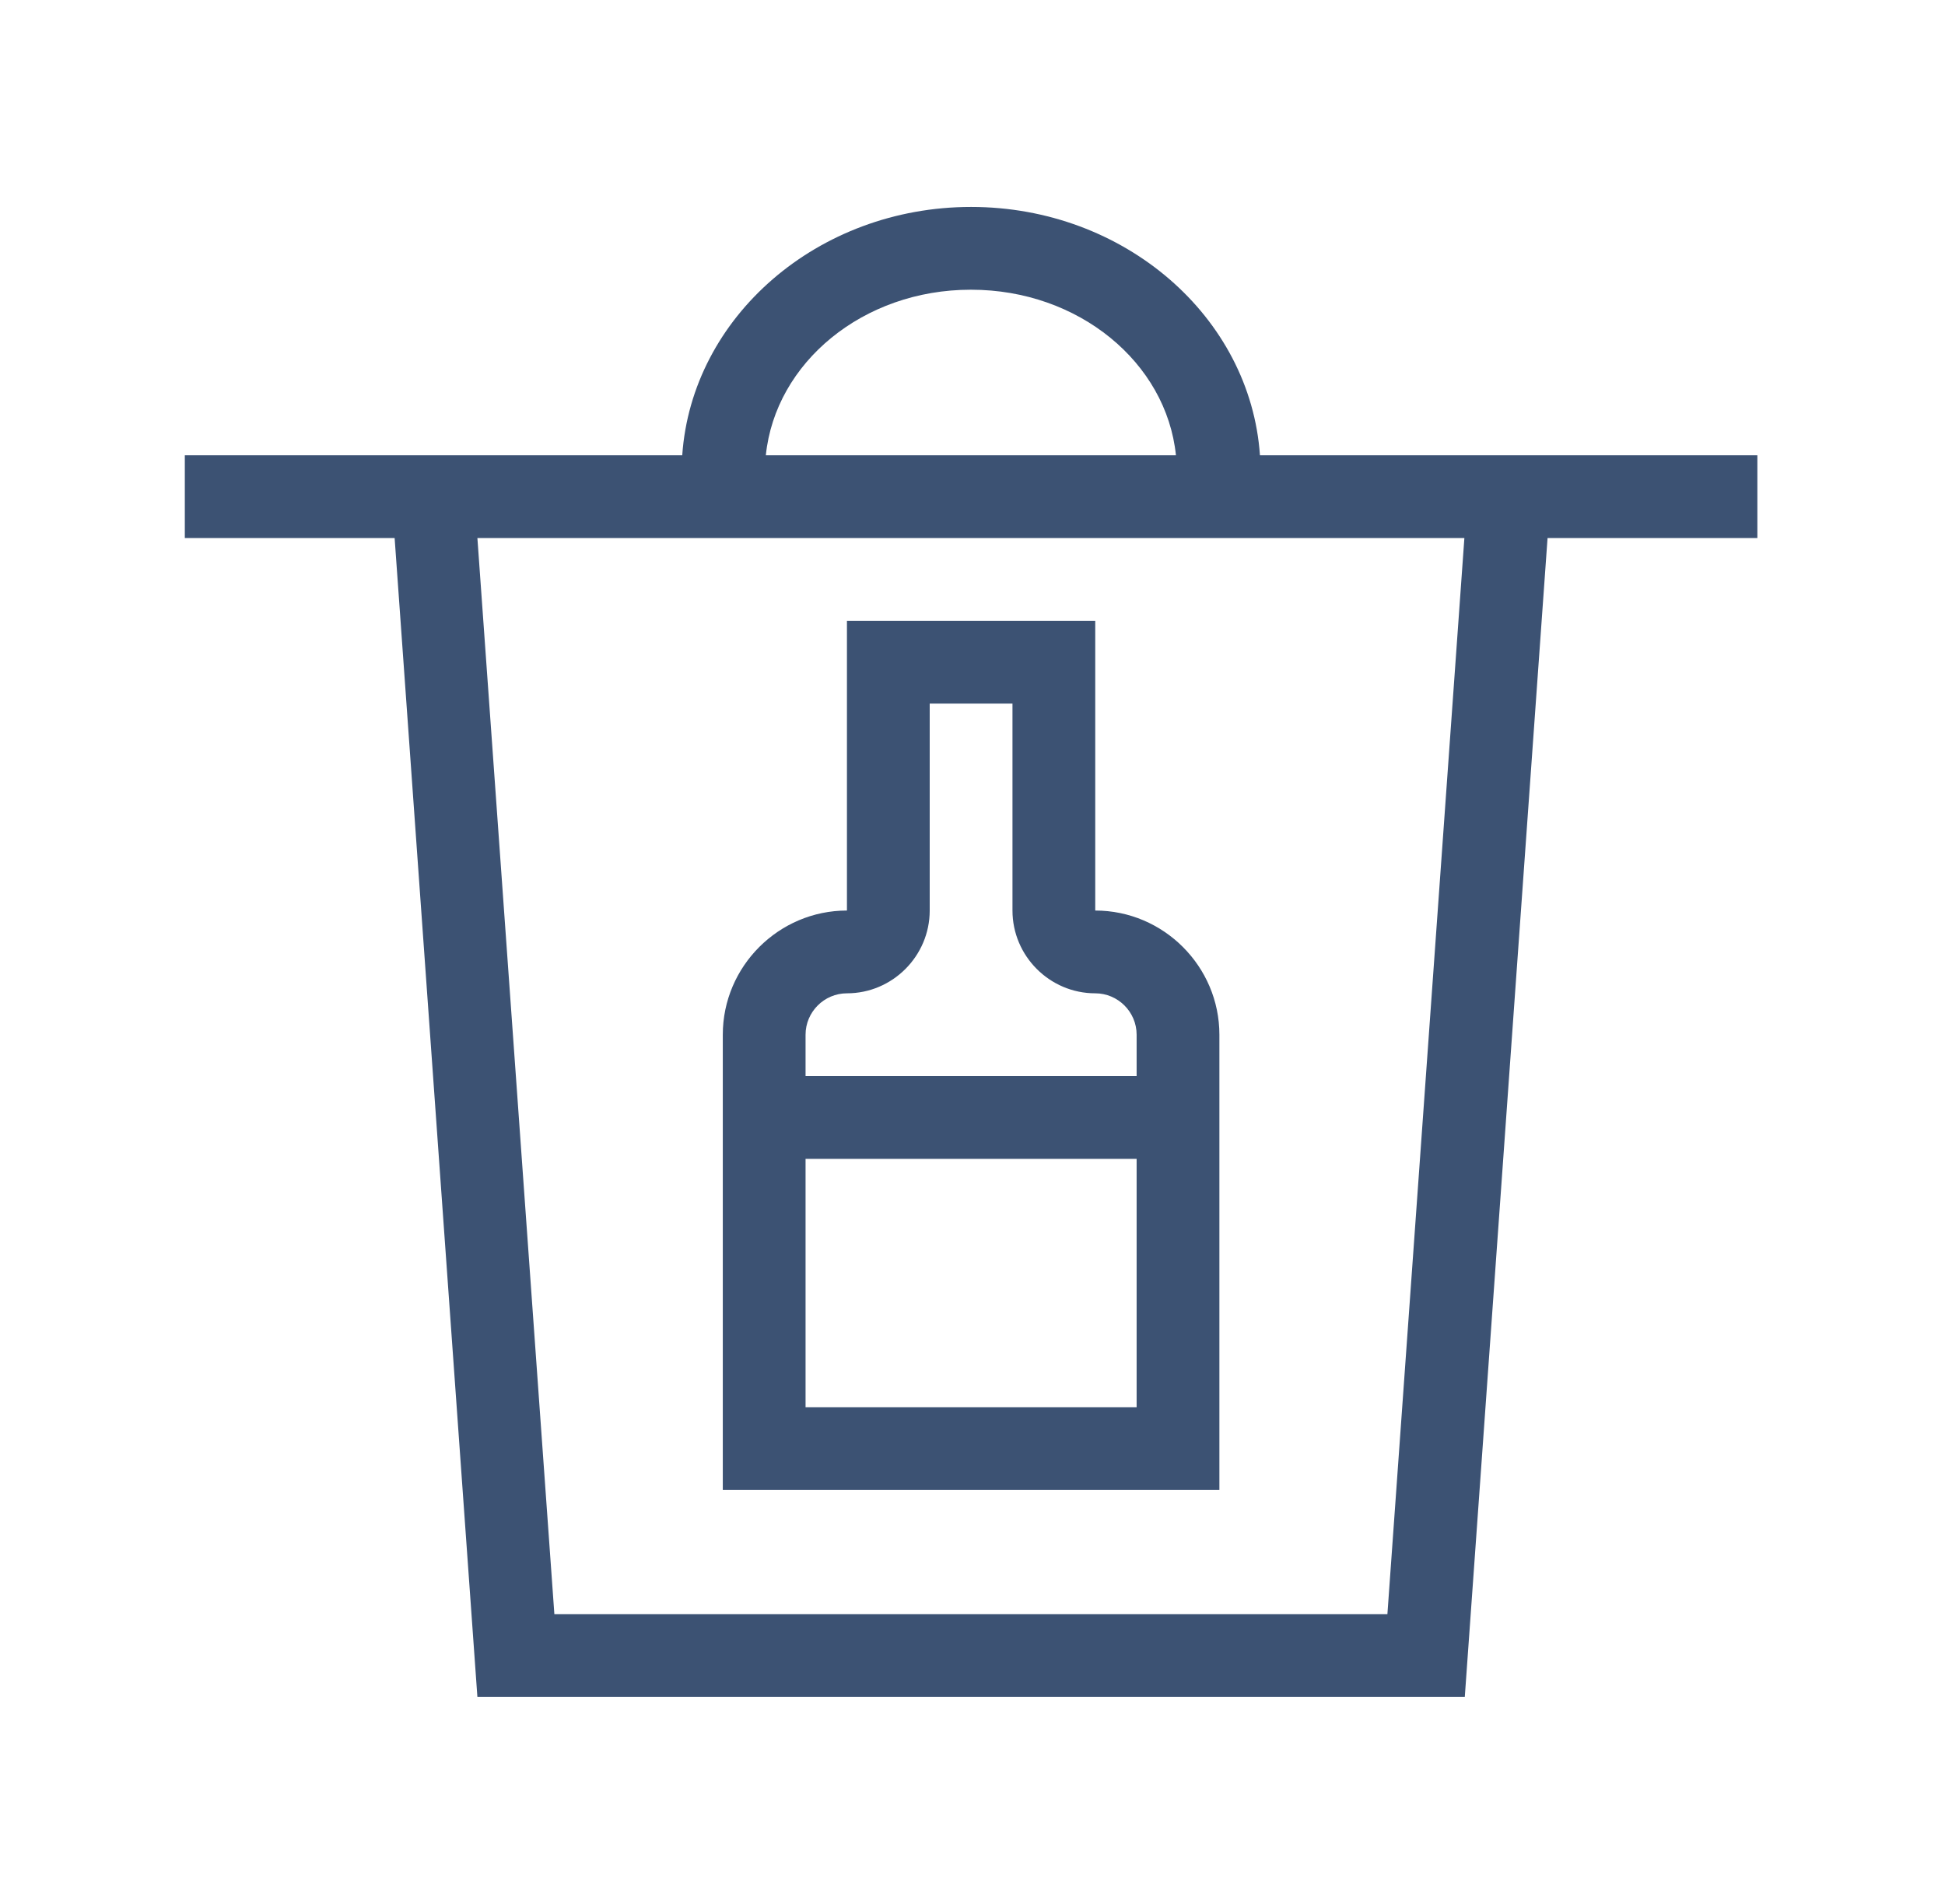<svg width="47" height="46" viewBox="0 0 47 46" fill="none" xmlns="http://www.w3.org/2000/svg">
<g clip-path="url(#clip0_3524_21742)">
<path d="M42.466 11H30.446C30.216 7.66 27.176 5 23.466 5C19.756 5 16.716 7.66 16.486 11H4.466V13H9.536L11.536 41H35.396L37.396 13H42.466V11ZM23.466 7C26.066 7 28.186 8.76 28.416 11H18.506C18.736 8.76 20.856 7 23.456 7H23.466ZM33.536 39H13.396L11.536 13H35.386L33.526 39H33.536Z" fill="#3C5273"/>
<path d="M29.466 25C29.466 23.35 28.116 22 26.466 22V15H20.466V22C18.816 22 17.466 23.35 17.466 25V36H29.466V25ZM20.466 24C21.566 24 22.466 23.1 22.466 22V17H24.466V22C24.466 23.1 25.366 24 26.466 24C27.016 24 27.466 24.45 27.466 25V26H19.466V25C19.466 24.45 19.916 24 20.466 24ZM19.466 34V28H27.466V34H19.466Z" fill="#3C5273"/>
</g>
<defs>
<clipPath id="clip0_3524_21742">
<rect width="46" height="46" fill="white" transform="translate(0.466)"/>
</clipPath>
</defs>
</svg>
